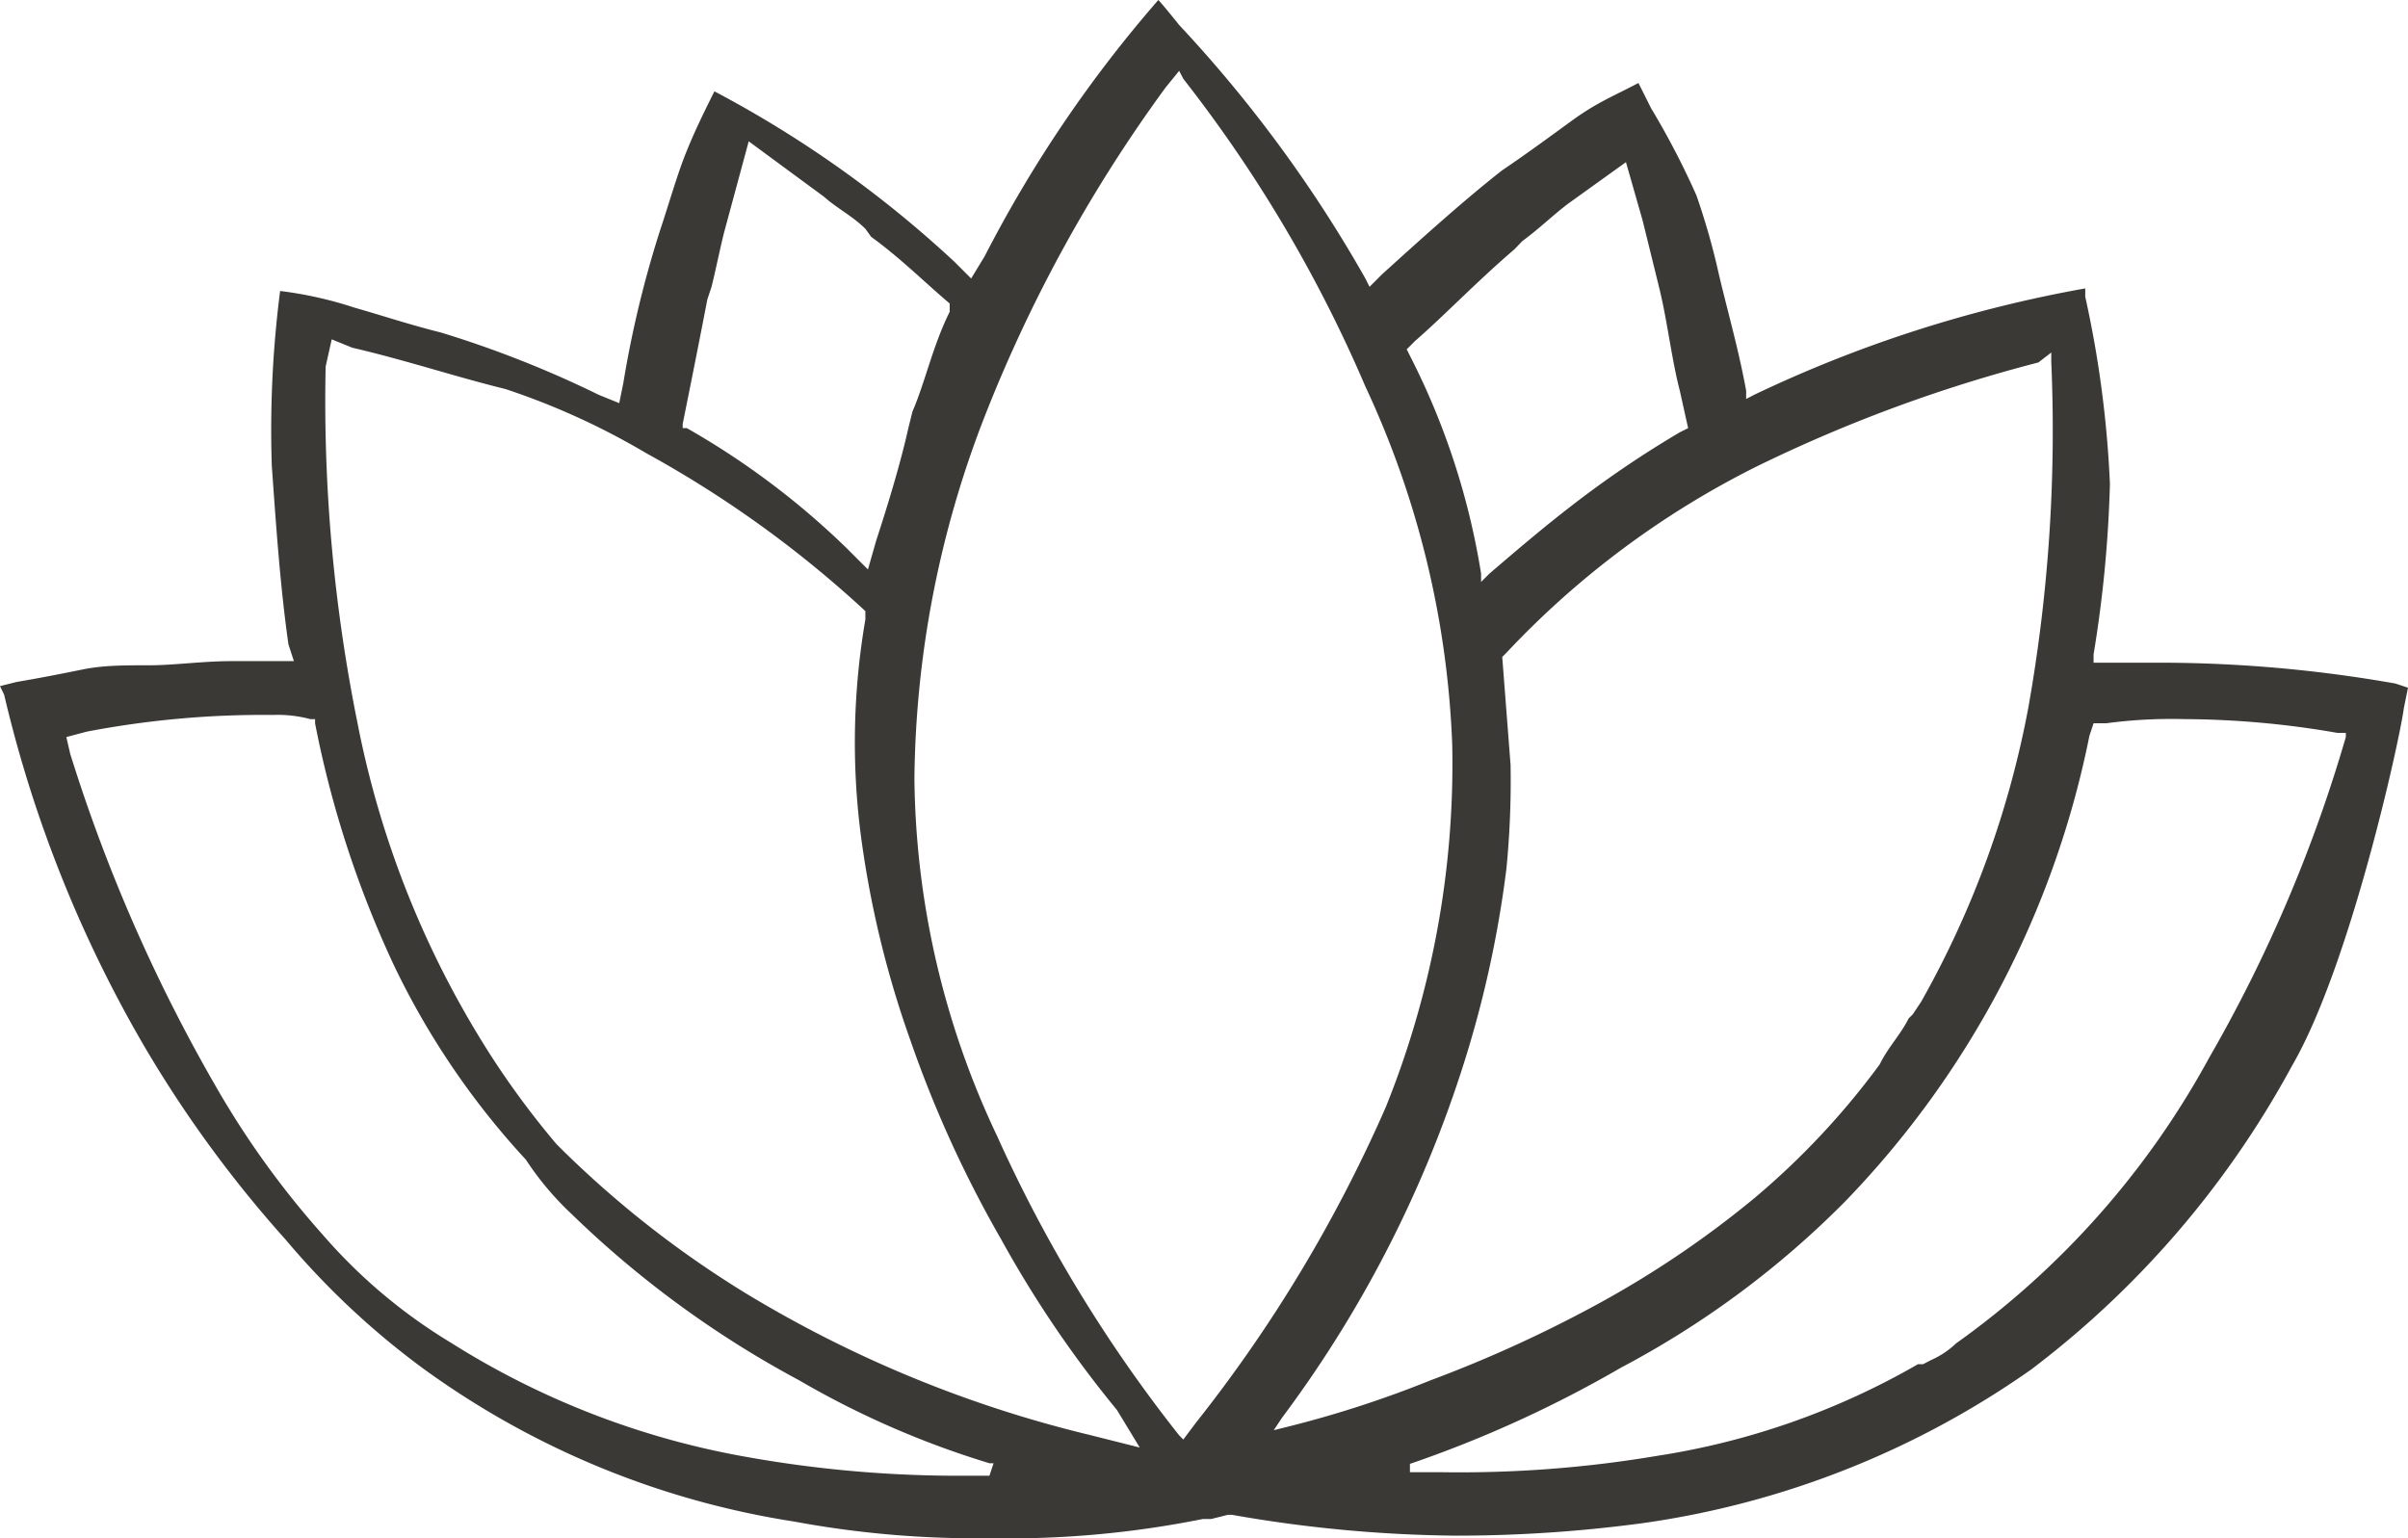 <svg xmlns="http://www.w3.org/2000/svg" viewBox="0 0 75.13 48"><defs><style>.cls-1{fill:#3b3936;}</style></defs><title>wellness</title><g id="Ebene_2" data-name="Ebene 2"><g id="Ebene_1-2" data-name="Ebene 1"><path class="cls-1" d="M30.85,48a31.09,31.09,0,0,1-6.07-.52,26.6,26.6,0,0,1-11.61-4.8,24.83,24.83,0,0,1-4.26-4,37.39,37.39,0,0,1-4.39-6,39.8,39.8,0,0,1-4.39-11L0,21.41l.52-.13c.77-.13,1.42-.26,2.06-.39s1.29-.13,2.07-.13,1.68-.13,2.58-.13H9.17L9,20.11c-.26-1.82-.39-3.76-.52-5.58a33.93,33.93,0,0,1,.26-5.45,12.15,12.15,0,0,1,2.32.52c.91.26,1.68.52,2.71.78a33.2,33.2,0,0,1,4.91,1.94l.64.26.13-.64a33.17,33.17,0,0,1,1.16-4.8c.26-.78.52-1.69.78-2.34s.51-1.17.9-1.95a34.89,34.89,0,0,1,7.49,5.32l.52.52L30.72,8a40,40,0,0,1,5.42-8c.13.13.65.78.65.78A41.48,41.48,0,0,1,42.6,8.69l.13.26.39-.39c1.29-1.17,2.58-2.33,3.74-3.24.77-.52,1.42-1,2.19-1.56S50.34,3,51.12,2.59l.39.78A24.94,24.94,0,0,1,52.93,6.1a22.13,22.13,0,0,1,.64,2.2c.26,1.17.65,2.47.91,3.89v.26l.25-.13A40.36,40.36,0,0,1,65.06,9v.26a33.61,33.61,0,0,1,.77,5.84,38.67,38.67,0,0,1-.51,5.32v.26h2.32a42.41,42.41,0,0,1,7.1.65l.39.13-.13.64c-.13,1-1.68,8.05-3.49,11.16a29.47,29.47,0,0,1-8.13,9.47,27.77,27.77,0,0,1-12.13,4.8,43.62,43.62,0,0,1-5.81.39,42.14,42.14,0,0,1-7-.65h-.13l-.52.13h-.26A30.76,30.76,0,0,1,30.85,48ZM8.52,22.31a29.27,29.27,0,0,0-5.81.52L2.07,23l.12.52A51.17,51.17,0,0,0,6.71,33.86a27.52,27.52,0,0,0,3.36,4.67,16.7,16.7,0,0,0,4,3.37A25.57,25.57,0,0,0,23,45.41a37.63,37.63,0,0,0,6.71.64h1.16l.13-.39h-.13a27.82,27.82,0,0,1-5.94-2.59,31.58,31.58,0,0,1-7.1-5.19,9.29,9.29,0,0,1-1.42-1.69,24.52,24.52,0,0,1-4.13-6.09,32.47,32.47,0,0,1-2.45-7.53v-.13H9.68A3.91,3.91,0,0,0,8.52,22.31Zm59.64.13a15.42,15.42,0,0,0-2.45.13h-.39l-.13.39a29.1,29.1,0,0,1-7.62,14.53,28.66,28.66,0,0,1-7,5.19,37,37,0,0,1-6.58,3v.26h1a37,37,0,0,0,6.71-.51,23.36,23.36,0,0,0,8.14-2.86H60l.25-.13a2.72,2.72,0,0,0,.78-.52A26.46,26.46,0,0,0,68.93,33a45.33,45.33,0,0,0,4.26-10v-.13h-.26A28.35,28.35,0,0,0,68.16,22.44Zm-58-11a50.65,50.65,0,0,0,1,11.15,29.71,29.71,0,0,0,4.26,10.51,26.78,26.78,0,0,0,1.94,2.6,31.8,31.8,0,0,0,5.93,4.67,37.67,37.67,0,0,0,10.72,4.41l1.55.39L34.85,44a34.89,34.89,0,0,1-3.61-5.32,36.28,36.28,0,0,1-2.84-6.23A31.19,31.19,0,0,1,26.85,26,22.61,22.61,0,0,1,27,19.33v-.26a34.42,34.42,0,0,0-6.84-4.93,22.47,22.47,0,0,0-4.39-2c-1.55-.38-3.1-.9-4.78-1.29l-.64-.26Zm26.2-8.7A45.46,45.46,0,0,0,30.72,13a31.92,31.92,0,0,0-2.19,11.29,26.59,26.59,0,0,0,2.58,11.16,44.47,44.47,0,0,0,5.68,9.34l.13.13.39-.52a44.74,44.74,0,0,0,5.93-9.86,28.66,28.66,0,0,0,2.07-11.29A28.93,28.93,0,0,0,42.6,12.06a43,43,0,0,0-5.68-9.6l-.13-.25Zm27.24,8.57a46.29,46.29,0,0,0-8.78,3.24A27.6,27.6,0,0,0,47,20.37l-.13.13.26,3.37A28,28,0,0,1,47,27.11a34.09,34.09,0,0,1-1.42,6.36A37.2,37.2,0,0,1,40,44.24l-.26.39.52-.13a33.72,33.72,0,0,0,4.38-1.43A40.48,40.48,0,0,0,50,40.61a30.8,30.8,0,0,0,4.77-3.25,24,24,0,0,0,3.88-4.15c.25-.52.64-.91.9-1.43l.13-.13.26-.39a29.81,29.81,0,0,0,3.35-9.21A49.42,49.42,0,0,0,64,11.29V11ZM48.92,6.36c-.51.39-.9.78-1.42,1.16l-.25.26c-1.17,1-2.2,2.08-3.1,2.86l-.26.26.13.26a22.79,22.79,0,0,1,2.19,6.74v.26l.26-.26c.91-.78,1.81-1.55,2.84-2.33a32.32,32.32,0,0,1,3.1-2.08l.26-.13-.26-1.17c-.26-1-.39-2.2-.65-3.24l-.51-2.07-.52-1.82Zm-26.33.9c-.13.52-.26,1.17-.39,1.69l-.13.39c-.25,1.3-.51,2.6-.77,3.89v.13h.13a24.54,24.54,0,0,1,5,3.76l.65.65.26-.91c.38-1.16.77-2.46,1-3.5l.13-.52c.39-.9.64-2.07,1.16-3.11V9.47c-.77-.65-1.55-1.43-2.45-2.08L27,7.14c-.39-.39-.9-.65-1.29-1L23.36,4.41Z"/></g></g></svg>